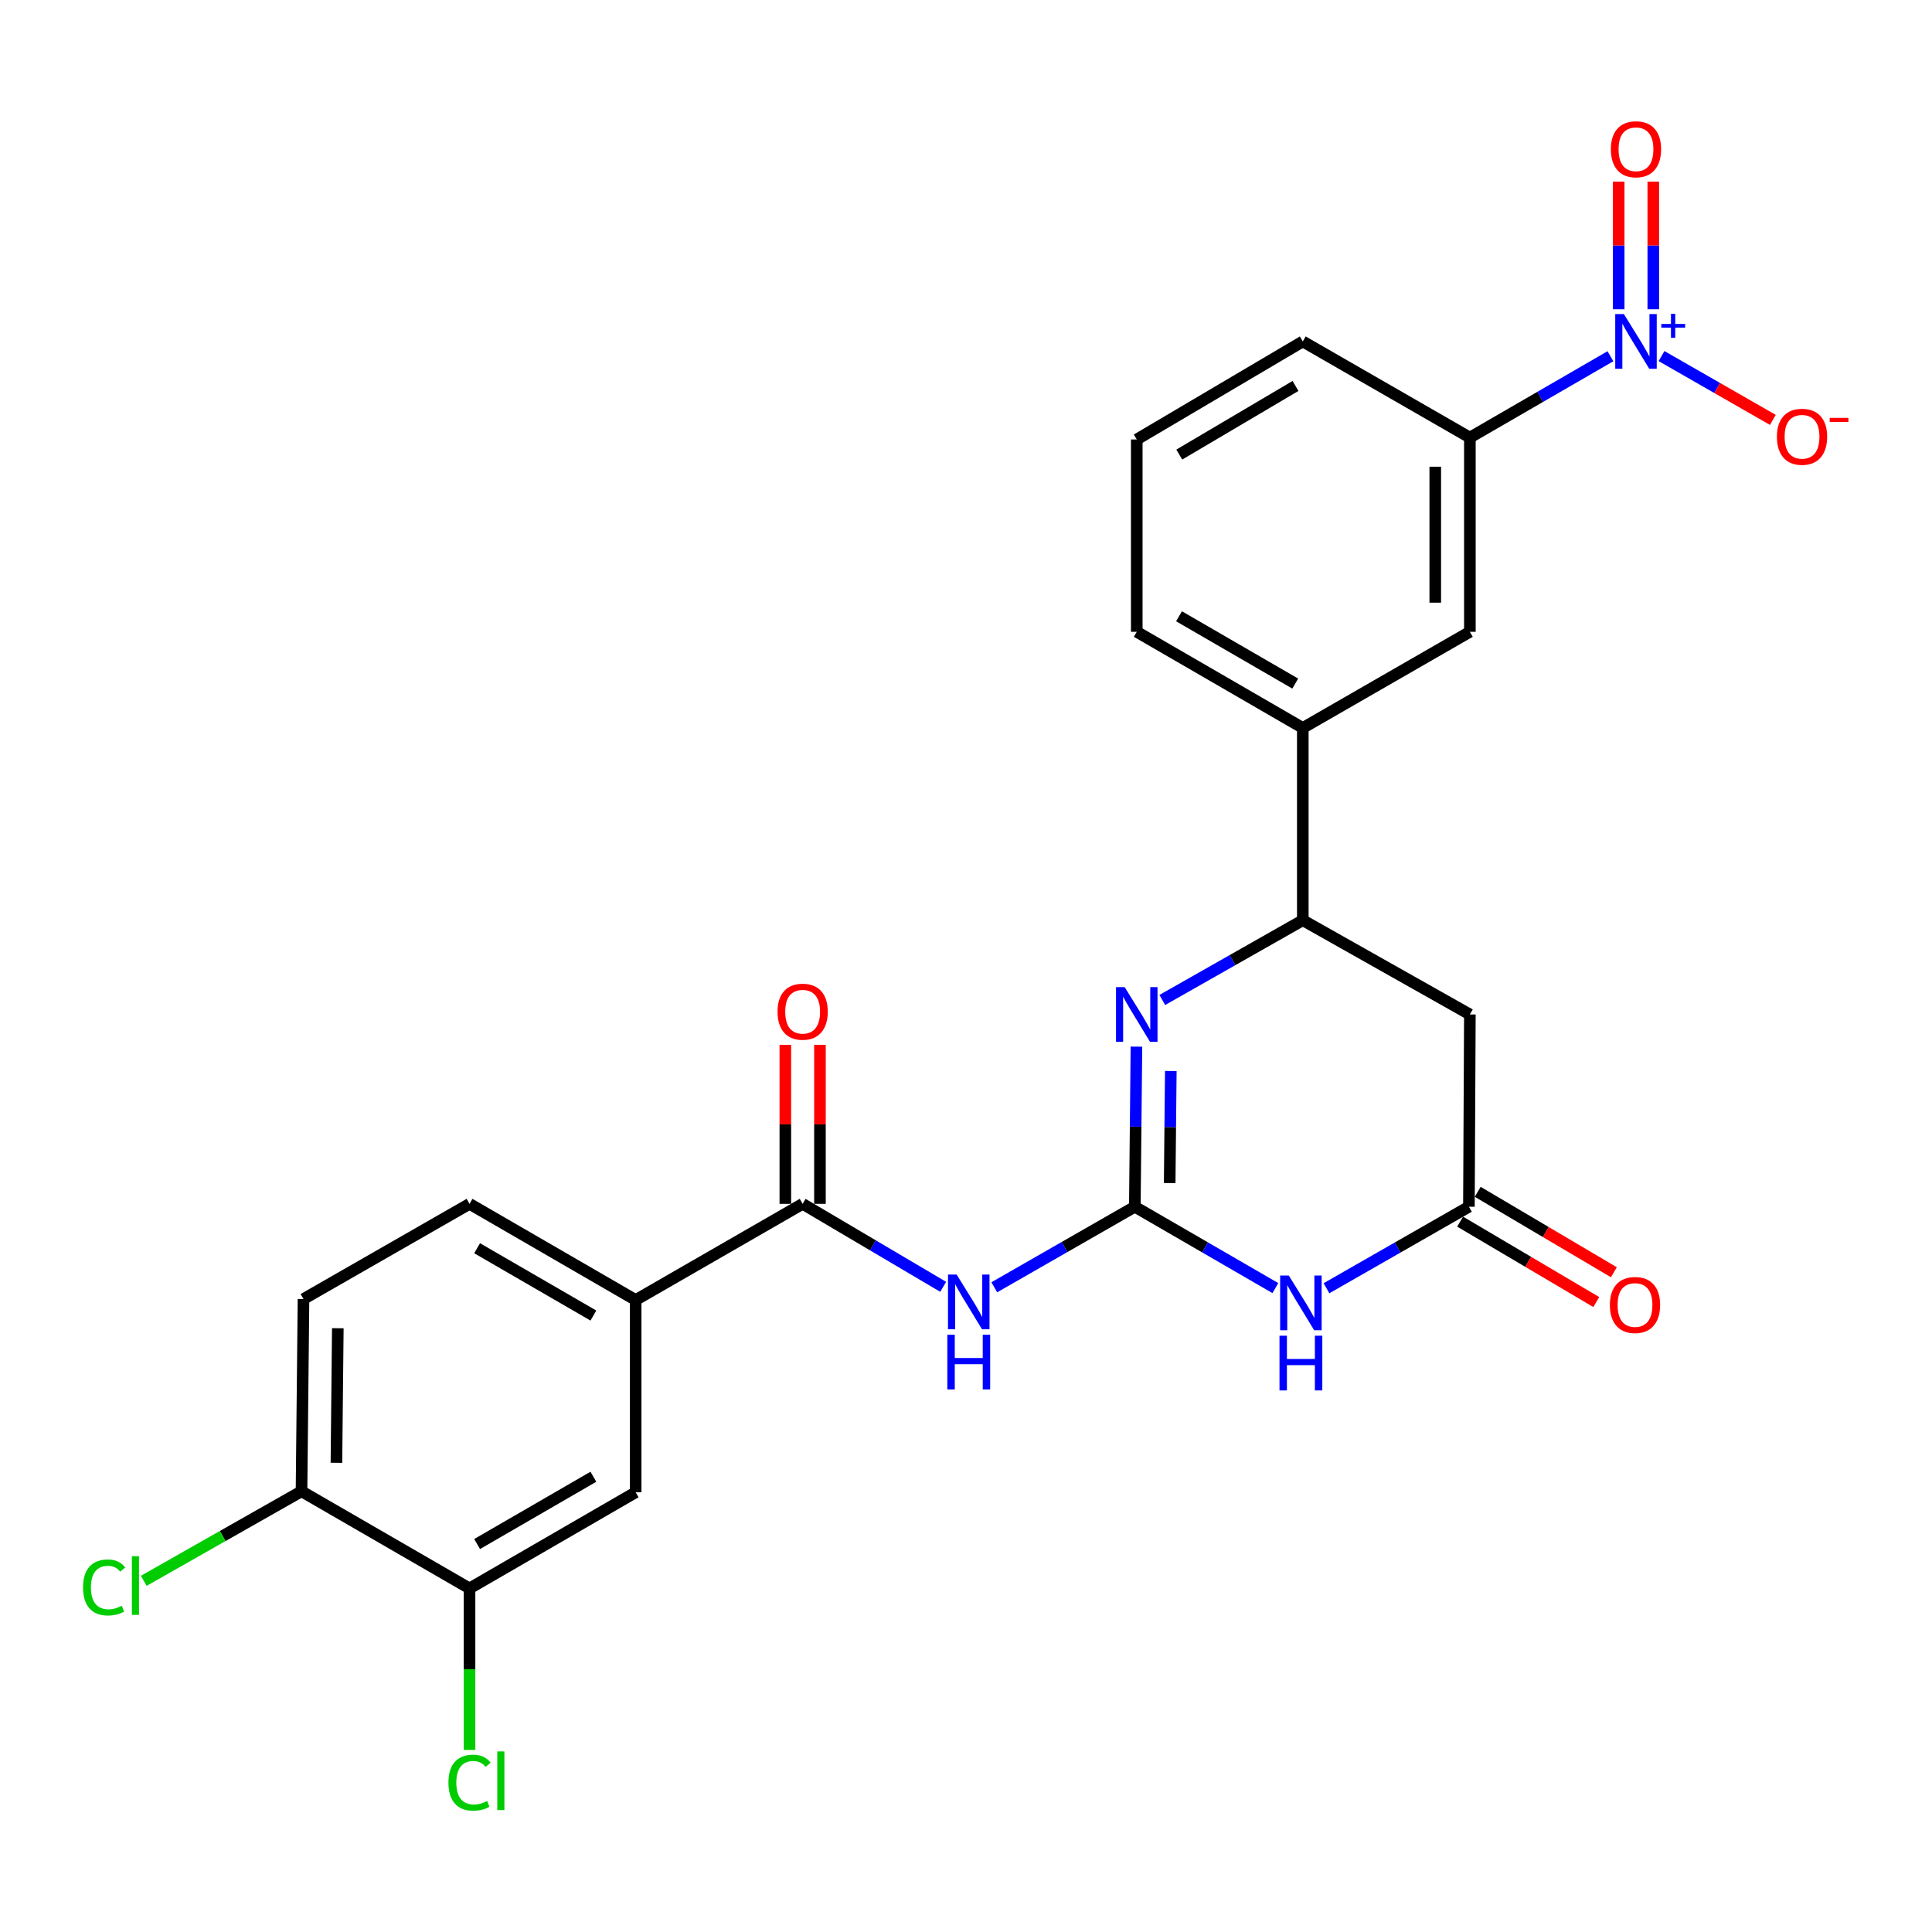 <?xml version='1.0' encoding='iso-8859-1'?>
<svg version='1.1' baseProfile='full'
              xmlns='http://www.w3.org/2000/svg'
                      xmlns:rdkit='http://www.rdkit.org/xml'
                      xmlns:xlink='http://www.w3.org/1999/xlink'
                  xml:space='preserve'
width='1000px' height='1000px' viewBox='0 0 1000 1000'>
<!-- END OF HEADER -->
<rect style='opacity:1.0;fill:#FFFFFF;stroke:none' width='1000' height='1000' x='0' y='0'> </rect>
<path class='bond-0' d='M 587.383,624.602 L 623.751,645.658' style='fill:none;fill-rule:evenodd;stroke:#000000;stroke-width:6px;stroke-linecap:butt;stroke-linejoin:miter;stroke-opacity:1' />
<path class='bond-0' d='M 623.751,645.658 L 660.119,666.714' style='fill:none;fill-rule:evenodd;stroke:#0000FF;stroke-width:6px;stroke-linecap:butt;stroke-linejoin:miter;stroke-opacity:1' />
<path class='bond-1' d='M 587.383,624.602 L 587.802,583.168' style='fill:none;fill-rule:evenodd;stroke:#000000;stroke-width:6px;stroke-linecap:butt;stroke-linejoin:miter;stroke-opacity:1' />
<path class='bond-1' d='M 587.802,583.168 L 588.22,541.734' style='fill:none;fill-rule:evenodd;stroke:#0000FF;stroke-width:6px;stroke-linecap:butt;stroke-linejoin:miter;stroke-opacity:1' />
<path class='bond-1' d='M 605.424,612.353 L 605.717,583.349' style='fill:none;fill-rule:evenodd;stroke:#000000;stroke-width:6px;stroke-linecap:butt;stroke-linejoin:miter;stroke-opacity:1' />
<path class='bond-1' d='M 605.717,583.349 L 606.01,554.345' style='fill:none;fill-rule:evenodd;stroke:#0000FF;stroke-width:6px;stroke-linecap:butt;stroke-linejoin:miter;stroke-opacity:1' />
<path class='bond-2' d='M 587.383,624.602 L 551.012,645.449' style='fill:none;fill-rule:evenodd;stroke:#000000;stroke-width:6px;stroke-linecap:butt;stroke-linejoin:miter;stroke-opacity:1' />
<path class='bond-2' d='M 551.012,645.449 L 514.641,666.296' style='fill:none;fill-rule:evenodd;stroke:#0000FF;stroke-width:6px;stroke-linecap:butt;stroke-linejoin:miter;stroke-opacity:1' />
<path class='bond-4' d='M 686.587,666.79 L 723.447,645.696' style='fill:none;fill-rule:evenodd;stroke:#0000FF;stroke-width:6px;stroke-linecap:butt;stroke-linejoin:miter;stroke-opacity:1' />
<path class='bond-4' d='M 723.447,645.696 L 760.306,624.602' style='fill:none;fill-rule:evenodd;stroke:#000000;stroke-width:6px;stroke-linecap:butt;stroke-linejoin:miter;stroke-opacity:1' />
<path class='bond-6' d='M 601.599,517.587 L 637.963,496.945' style='fill:none;fill-rule:evenodd;stroke:#0000FF;stroke-width:6px;stroke-linecap:butt;stroke-linejoin:miter;stroke-opacity:1' />
<path class='bond-6' d='M 637.963,496.945 L 674.327,476.303' style='fill:none;fill-rule:evenodd;stroke:#000000;stroke-width:6px;stroke-linecap:butt;stroke-linejoin:miter;stroke-opacity:1' />
<path class='bond-5' d='M 488.188,666.057 L 451.816,644.583' style='fill:none;fill-rule:evenodd;stroke:#0000FF;stroke-width:6px;stroke-linecap:butt;stroke-linejoin:miter;stroke-opacity:1' />
<path class='bond-5' d='M 451.816,644.583 L 415.445,623.109' style='fill:none;fill-rule:evenodd;stroke:#000000;stroke-width:6px;stroke-linecap:butt;stroke-linejoin:miter;stroke-opacity:1' />
<path class='bond-3' d='M 833.559,184.384 L 797.182,205.436' style='fill:none;fill-rule:evenodd;stroke:#0000FF;stroke-width:6px;stroke-linecap:butt;stroke-linejoin:miter;stroke-opacity:1' />
<path class='bond-3' d='M 797.182,205.436 L 760.804,226.489' style='fill:none;fill-rule:evenodd;stroke:#000000;stroke-width:6px;stroke-linecap:butt;stroke-linejoin:miter;stroke-opacity:1' />
<path class='bond-14' d='M 859.999,184.307 L 888.813,200.822' style='fill:none;fill-rule:evenodd;stroke:#0000FF;stroke-width:6px;stroke-linecap:butt;stroke-linejoin:miter;stroke-opacity:1' />
<path class='bond-14' d='M 888.813,200.822 L 917.626,217.338' style='fill:none;fill-rule:evenodd;stroke:#FF0000;stroke-width:6px;stroke-linecap:butt;stroke-linejoin:miter;stroke-opacity:1' />
<path class='bond-15' d='M 855.741,160.082 L 855.741,127.045' style='fill:none;fill-rule:evenodd;stroke:#0000FF;stroke-width:6px;stroke-linecap:butt;stroke-linejoin:miter;stroke-opacity:1' />
<path class='bond-15' d='M 855.741,127.045 L 855.741,94.008' style='fill:none;fill-rule:evenodd;stroke:#FF0000;stroke-width:6px;stroke-linecap:butt;stroke-linejoin:miter;stroke-opacity:1' />
<path class='bond-15' d='M 837.825,160.082 L 837.825,127.045' style='fill:none;fill-rule:evenodd;stroke:#0000FF;stroke-width:6px;stroke-linecap:butt;stroke-linejoin:miter;stroke-opacity:1' />
<path class='bond-15' d='M 837.825,127.045 L 837.825,94.008' style='fill:none;fill-rule:evenodd;stroke:#FF0000;stroke-width:6px;stroke-linecap:butt;stroke-linejoin:miter;stroke-opacity:1' />
<path class='bond-18' d='M 755.751,632.315 L 790.987,653.126' style='fill:none;fill-rule:evenodd;stroke:#000000;stroke-width:6px;stroke-linecap:butt;stroke-linejoin:miter;stroke-opacity:1' />
<path class='bond-18' d='M 790.987,653.126 L 826.224,673.936' style='fill:none;fill-rule:evenodd;stroke:#FF0000;stroke-width:6px;stroke-linecap:butt;stroke-linejoin:miter;stroke-opacity:1' />
<path class='bond-18' d='M 764.862,616.888 L 800.098,637.699' style='fill:none;fill-rule:evenodd;stroke:#000000;stroke-width:6px;stroke-linecap:butt;stroke-linejoin:miter;stroke-opacity:1' />
<path class='bond-18' d='M 800.098,637.699 L 835.335,658.509' style='fill:none;fill-rule:evenodd;stroke:#FF0000;stroke-width:6px;stroke-linecap:butt;stroke-linejoin:miter;stroke-opacity:1' />
<path class='bond-26' d='M 760.306,624.602 L 760.804,525.086' style='fill:none;fill-rule:evenodd;stroke:#000000;stroke-width:6px;stroke-linecap:butt;stroke-linejoin:miter;stroke-opacity:1' />
<path class='bond-9' d='M 415.445,623.109 L 329.008,672.886' style='fill:none;fill-rule:evenodd;stroke:#000000;stroke-width:6px;stroke-linecap:butt;stroke-linejoin:miter;stroke-opacity:1' />
<path class='bond-17' d='M 424.403,623.109 L 424.403,581.965' style='fill:none;fill-rule:evenodd;stroke:#000000;stroke-width:6px;stroke-linecap:butt;stroke-linejoin:miter;stroke-opacity:1' />
<path class='bond-17' d='M 424.403,581.965 L 424.403,540.821' style='fill:none;fill-rule:evenodd;stroke:#FF0000;stroke-width:6px;stroke-linecap:butt;stroke-linejoin:miter;stroke-opacity:1' />
<path class='bond-17' d='M 406.487,623.109 L 406.487,581.965' style='fill:none;fill-rule:evenodd;stroke:#000000;stroke-width:6px;stroke-linecap:butt;stroke-linejoin:miter;stroke-opacity:1' />
<path class='bond-17' d='M 406.487,581.965 L 406.487,540.821' style='fill:none;fill-rule:evenodd;stroke:#FF0000;stroke-width:6px;stroke-linecap:butt;stroke-linejoin:miter;stroke-opacity:1' />
<path class='bond-7' d='M 674.327,476.303 L 760.804,525.086' style='fill:none;fill-rule:evenodd;stroke:#000000;stroke-width:6px;stroke-linecap:butt;stroke-linejoin:miter;stroke-opacity:1' />
<path class='bond-10' d='M 674.327,476.303 L 674.327,376.788' style='fill:none;fill-rule:evenodd;stroke:#000000;stroke-width:6px;stroke-linecap:butt;stroke-linejoin:miter;stroke-opacity:1' />
<path class='bond-8' d='M 760.804,226.489 L 760.804,327.02' style='fill:none;fill-rule:evenodd;stroke:#000000;stroke-width:6px;stroke-linecap:butt;stroke-linejoin:miter;stroke-opacity:1' />
<path class='bond-8' d='M 742.888,241.568 L 742.888,311.94' style='fill:none;fill-rule:evenodd;stroke:#000000;stroke-width:6px;stroke-linecap:butt;stroke-linejoin:miter;stroke-opacity:1' />
<path class='bond-28' d='M 760.804,226.489 L 674.327,176.731' style='fill:none;fill-rule:evenodd;stroke:#000000;stroke-width:6px;stroke-linecap:butt;stroke-linejoin:miter;stroke-opacity:1' />
<path class='bond-13' d='M 329.008,672.886 L 329.008,772.402' style='fill:none;fill-rule:evenodd;stroke:#000000;stroke-width:6px;stroke-linecap:butt;stroke-linejoin:miter;stroke-opacity:1' />
<path class='bond-19' d='M 329.008,672.886 L 243.029,623.109' style='fill:none;fill-rule:evenodd;stroke:#000000;stroke-width:6px;stroke-linecap:butt;stroke-linejoin:miter;stroke-opacity:1' />
<path class='bond-19' d='M 307.135,680.925 L 246.949,646.081' style='fill:none;fill-rule:evenodd;stroke:#000000;stroke-width:6px;stroke-linecap:butt;stroke-linejoin:miter;stroke-opacity:1' />
<path class='bond-12' d='M 674.327,376.788 L 760.804,327.02' style='fill:none;fill-rule:evenodd;stroke:#000000;stroke-width:6px;stroke-linecap:butt;stroke-linejoin:miter;stroke-opacity:1' />
<path class='bond-24' d='M 674.327,376.788 L 588.388,327.02' style='fill:none;fill-rule:evenodd;stroke:#000000;stroke-width:6px;stroke-linecap:butt;stroke-linejoin:miter;stroke-opacity:1' />
<path class='bond-24' d='M 670.415,353.818 L 610.258,318.981' style='fill:none;fill-rule:evenodd;stroke:#000000;stroke-width:6px;stroke-linecap:butt;stroke-linejoin:miter;stroke-opacity:1' />
<path class='bond-11' d='M 243.029,822.16 L 329.008,772.402' style='fill:none;fill-rule:evenodd;stroke:#000000;stroke-width:6px;stroke-linecap:butt;stroke-linejoin:miter;stroke-opacity:1' />
<path class='bond-11' d='M 246.952,799.19 L 307.137,764.359' style='fill:none;fill-rule:evenodd;stroke:#000000;stroke-width:6px;stroke-linecap:butt;stroke-linejoin:miter;stroke-opacity:1' />
<path class='bond-21' d='M 243.029,822.16 L 243.029,863.963' style='fill:none;fill-rule:evenodd;stroke:#000000;stroke-width:6px;stroke-linecap:butt;stroke-linejoin:miter;stroke-opacity:1' />
<path class='bond-21' d='M 243.029,863.963 L 243.029,905.767' style='fill:none;fill-rule:evenodd;stroke:#00CC00;stroke-width:6px;stroke-linecap:butt;stroke-linejoin:miter;stroke-opacity:1' />
<path class='bond-27' d='M 243.029,822.16 L 156.065,771.885' style='fill:none;fill-rule:evenodd;stroke:#000000;stroke-width:6px;stroke-linecap:butt;stroke-linejoin:miter;stroke-opacity:1' />
<path class='bond-16' d='M 156.065,771.885 L 157.09,672.379' style='fill:none;fill-rule:evenodd;stroke:#000000;stroke-width:6px;stroke-linecap:butt;stroke-linejoin:miter;stroke-opacity:1' />
<path class='bond-16' d='M 174.134,757.143 L 174.852,687.489' style='fill:none;fill-rule:evenodd;stroke:#000000;stroke-width:6px;stroke-linecap:butt;stroke-linejoin:miter;stroke-opacity:1' />
<path class='bond-22' d='M 156.065,771.885 L 115.241,795.057' style='fill:none;fill-rule:evenodd;stroke:#000000;stroke-width:6px;stroke-linecap:butt;stroke-linejoin:miter;stroke-opacity:1' />
<path class='bond-22' d='M 115.241,795.057 L 74.417,818.23' style='fill:none;fill-rule:evenodd;stroke:#00CC00;stroke-width:6px;stroke-linecap:butt;stroke-linejoin:miter;stroke-opacity:1' />
<path class='bond-20' d='M 243.029,623.109 L 157.09,672.379' style='fill:none;fill-rule:evenodd;stroke:#000000;stroke-width:6px;stroke-linecap:butt;stroke-linejoin:miter;stroke-opacity:1' />
<path class='bond-23' d='M 674.327,176.731 L 588.388,227.474' style='fill:none;fill-rule:evenodd;stroke:#000000;stroke-width:6px;stroke-linecap:butt;stroke-linejoin:miter;stroke-opacity:1' />
<path class='bond-23' d='M 670.546,199.77 L 610.389,235.291' style='fill:none;fill-rule:evenodd;stroke:#000000;stroke-width:6px;stroke-linecap:butt;stroke-linejoin:miter;stroke-opacity:1' />
<path class='bond-25' d='M 588.388,327.02 L 588.388,227.474' style='fill:none;fill-rule:evenodd;stroke:#000000;stroke-width:6px;stroke-linecap:butt;stroke-linejoin:miter;stroke-opacity:1' />
<path  class='atom-1' d='M 667.082 660.21
L 676.362 675.21
Q 677.282 676.69, 678.762 679.37
Q 680.242 682.05, 680.322 682.21
L 680.322 660.21
L 684.082 660.21
L 684.082 688.53
L 680.202 688.53
L 670.242 672.13
Q 669.082 670.21, 667.842 668.01
Q 666.642 665.81, 666.282 665.13
L 666.282 688.53
L 662.602 688.53
L 662.602 660.21
L 667.082 660.21
' fill='#0000FF'/>
<path  class='atom-1' d='M 662.262 691.362
L 666.102 691.362
L 666.102 703.402
L 680.582 703.402
L 680.582 691.362
L 684.422 691.362
L 684.422 719.682
L 680.582 719.682
L 680.582 706.602
L 666.102 706.602
L 666.102 719.682
L 662.262 719.682
L 662.262 691.362
' fill='#0000FF'/>
<path  class='atom-2' d='M 582.128 510.926
L 591.408 525.926
Q 592.328 527.406, 593.808 530.086
Q 595.288 532.766, 595.368 532.926
L 595.368 510.926
L 599.128 510.926
L 599.128 539.246
L 595.248 539.246
L 585.288 522.846
Q 584.128 520.926, 582.888 518.726
Q 581.688 516.526, 581.328 515.846
L 581.328 539.246
L 577.648 539.246
L 577.648 510.926
L 582.128 510.926
' fill='#0000FF'/>
<path  class='atom-3' d='M 495.164 659.712
L 504.444 674.712
Q 505.364 676.192, 506.844 678.872
Q 508.324 681.552, 508.404 681.712
L 508.404 659.712
L 512.164 659.712
L 512.164 688.032
L 508.284 688.032
L 498.324 671.632
Q 497.164 669.712, 495.924 667.512
Q 494.724 665.312, 494.364 664.632
L 494.364 688.032
L 490.684 688.032
L 490.684 659.712
L 495.164 659.712
' fill='#0000FF'/>
<path  class='atom-3' d='M 490.344 690.864
L 494.184 690.864
L 494.184 702.904
L 508.664 702.904
L 508.664 690.864
L 512.504 690.864
L 512.504 719.184
L 508.664 719.184
L 508.664 706.104
L 494.184 706.104
L 494.184 719.184
L 490.344 719.184
L 490.344 690.864
' fill='#0000FF'/>
<path  class='atom-4' d='M 840.523 162.571
L 849.803 177.571
Q 850.723 179.051, 852.203 181.731
Q 853.683 184.411, 853.763 184.571
L 853.763 162.571
L 857.523 162.571
L 857.523 190.891
L 853.643 190.891
L 843.683 174.491
Q 842.523 172.571, 841.283 170.371
Q 840.083 168.171, 839.723 167.491
L 839.723 190.891
L 836.043 190.891
L 836.043 162.571
L 840.523 162.571
' fill='#0000FF'/>
<path  class='atom-4' d='M 859.899 167.676
L 864.889 167.676
L 864.889 162.422
L 867.106 162.422
L 867.106 167.676
L 872.228 167.676
L 872.228 169.577
L 867.106 169.577
L 867.106 174.857
L 864.889 174.857
L 864.889 169.577
L 859.899 169.577
L 859.899 167.676
' fill='#0000FF'/>
<path  class='atom-15' d='M 919.722 226.071
Q 919.722 219.271, 923.082 215.471
Q 926.442 211.671, 932.722 211.671
Q 939.002 211.671, 942.362 215.471
Q 945.722 219.271, 945.722 226.071
Q 945.722 232.951, 942.322 236.871
Q 938.922 240.751, 932.722 240.751
Q 926.482 240.751, 923.082 236.871
Q 919.722 232.991, 919.722 226.071
M 932.722 237.551
Q 937.042 237.551, 939.362 234.671
Q 941.722 231.751, 941.722 226.071
Q 941.722 220.511, 939.362 217.711
Q 937.042 214.871, 932.722 214.871
Q 928.402 214.871, 926.042 217.671
Q 923.722 220.471, 923.722 226.071
Q 923.722 231.791, 926.042 234.671
Q 928.402 237.551, 932.722 237.551
' fill='#FF0000'/>
<path  class='atom-15' d='M 947.042 216.294
L 956.731 216.294
L 956.731 218.406
L 947.042 218.406
L 947.042 216.294
' fill='#FF0000'/>
<path  class='atom-16' d='M 833.783 77.255
Q 833.783 70.455, 837.143 66.655
Q 840.503 62.855, 846.783 62.855
Q 853.063 62.855, 856.423 66.655
Q 859.783 70.455, 859.783 77.255
Q 859.783 84.135, 856.383 88.055
Q 852.983 91.935, 846.783 91.935
Q 840.543 91.935, 837.143 88.055
Q 833.783 84.175, 833.783 77.255
M 846.783 88.735
Q 851.103 88.735, 853.423 85.855
Q 855.783 82.935, 855.783 77.255
Q 855.783 71.695, 853.423 68.895
Q 851.103 66.055, 846.783 66.055
Q 842.463 66.055, 840.103 68.855
Q 837.783 71.655, 837.783 77.255
Q 837.783 82.975, 840.103 85.855
Q 842.463 88.735, 846.783 88.735
' fill='#FF0000'/>
<path  class='atom-18' d='M 402.445 523.653
Q 402.445 516.853, 405.805 513.053
Q 409.165 509.253, 415.445 509.253
Q 421.725 509.253, 425.085 513.053
Q 428.445 516.853, 428.445 523.653
Q 428.445 530.533, 425.045 534.453
Q 421.645 538.333, 415.445 538.333
Q 409.205 538.333, 405.805 534.453
Q 402.445 530.573, 402.445 523.653
M 415.445 535.133
Q 419.765 535.133, 422.085 532.253
Q 424.445 529.333, 424.445 523.653
Q 424.445 518.093, 422.085 515.293
Q 419.765 512.453, 415.445 512.453
Q 411.125 512.453, 408.765 515.253
Q 406.445 518.053, 406.445 523.653
Q 406.445 529.373, 408.765 532.253
Q 411.125 535.133, 415.445 535.133
' fill='#FF0000'/>
<path  class='atom-19' d='M 833.275 675.455
Q 833.275 668.655, 836.635 664.855
Q 839.995 661.055, 846.275 661.055
Q 852.555 661.055, 855.915 664.855
Q 859.275 668.655, 859.275 675.455
Q 859.275 682.335, 855.875 686.255
Q 852.475 690.135, 846.275 690.135
Q 840.035 690.135, 836.635 686.255
Q 833.275 682.375, 833.275 675.455
M 846.275 686.935
Q 850.595 686.935, 852.915 684.055
Q 855.275 681.135, 855.275 675.455
Q 855.275 669.895, 852.915 667.095
Q 850.595 664.255, 846.275 664.255
Q 841.955 664.255, 839.595 667.055
Q 837.275 669.855, 837.275 675.455
Q 837.275 681.175, 839.595 684.055
Q 841.955 686.935, 846.275 686.935
' fill='#FF0000'/>
<path  class='atom-22' d='M 232.109 922.696
Q 232.109 915.656, 235.389 911.976
Q 238.709 908.256, 244.989 908.256
Q 250.829 908.256, 253.949 912.376
L 251.309 914.536
Q 249.029 911.536, 244.989 911.536
Q 240.709 911.536, 238.429 914.416
Q 236.189 917.256, 236.189 922.696
Q 236.189 928.296, 238.509 931.176
Q 240.869 934.056, 245.429 934.056
Q 248.549 934.056, 252.189 932.176
L 253.309 935.176
Q 251.829 936.136, 249.589 936.696
Q 247.349 937.256, 244.869 937.256
Q 238.709 937.256, 235.389 933.496
Q 232.109 929.736, 232.109 922.696
' fill='#00CC00'/>
<path  class='atom-22' d='M 257.389 906.536
L 261.069 906.536
L 261.069 936.896
L 257.389 936.896
L 257.389 906.536
' fill='#00CC00'/>
<path  class='atom-23' d='M 42.986 821.657
Q 42.986 814.617, 46.266 810.937
Q 49.586 807.217, 55.866 807.217
Q 61.706 807.217, 64.826 811.337
L 62.186 813.497
Q 59.906 810.497, 55.866 810.497
Q 51.586 810.497, 49.306 813.377
Q 47.066 816.217, 47.066 821.657
Q 47.066 827.257, 49.386 830.137
Q 51.746 833.017, 56.306 833.017
Q 59.426 833.017, 63.066 831.137
L 64.186 834.137
Q 62.706 835.097, 60.466 835.657
Q 58.226 836.217, 55.746 836.217
Q 49.586 836.217, 46.266 832.457
Q 42.986 828.697, 42.986 821.657
' fill='#00CC00'/>
<path  class='atom-23' d='M 68.266 805.497
L 71.946 805.497
L 71.946 835.857
L 68.266 835.857
L 68.266 805.497
' fill='#00CC00'/>
</svg>
